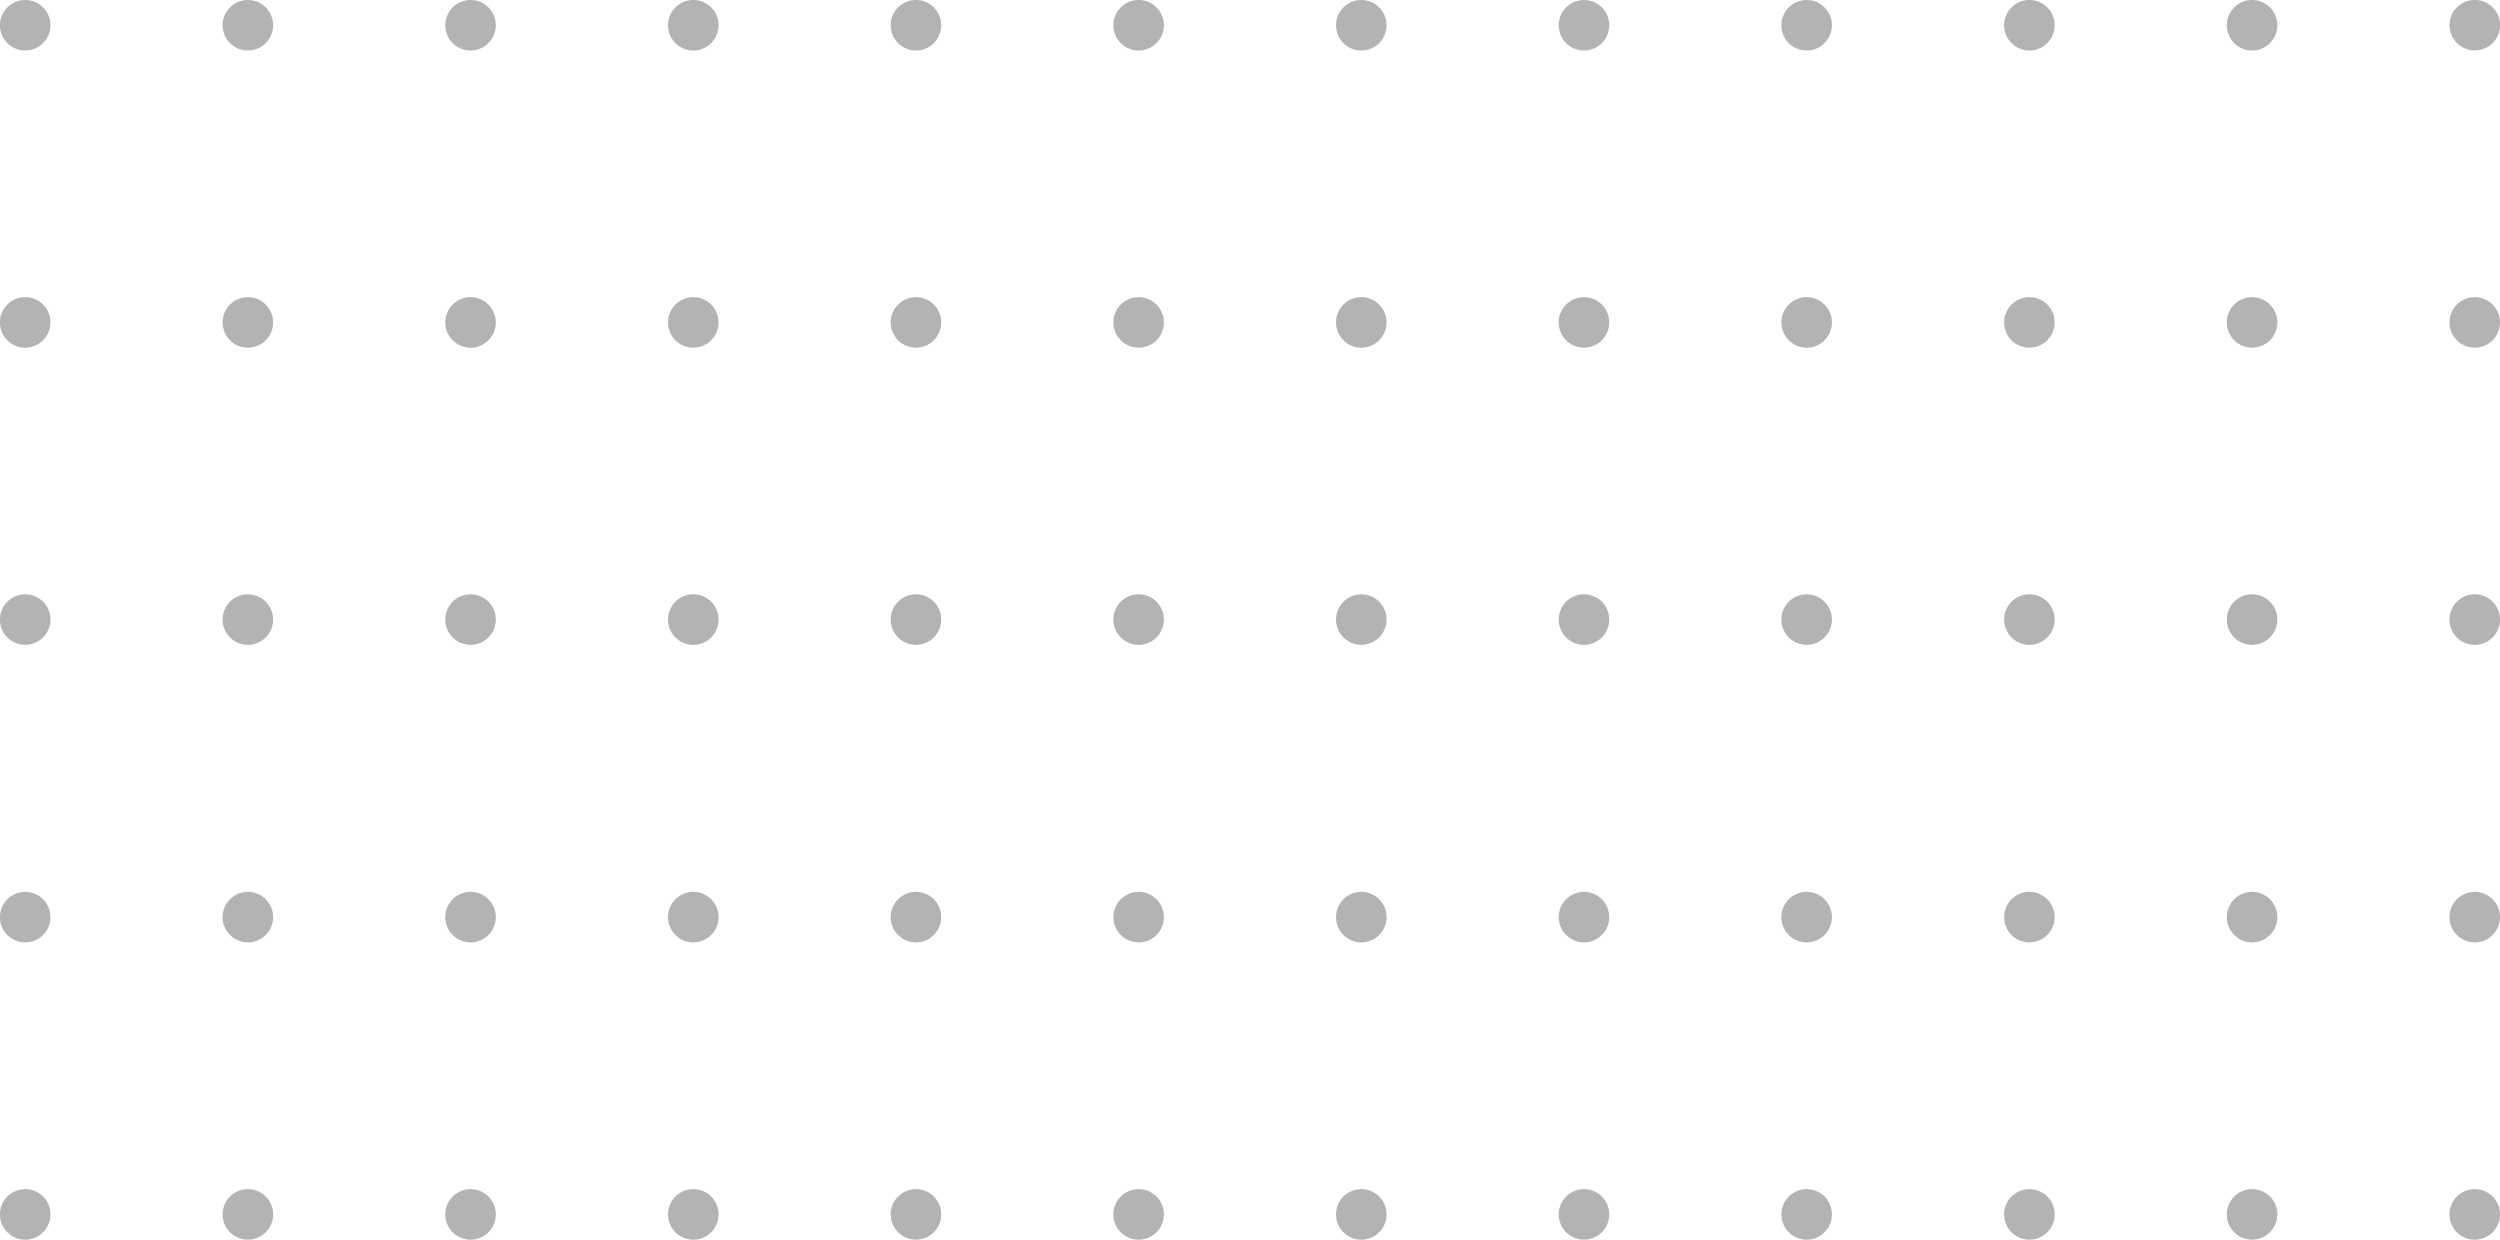 <svg xmlns="http://www.w3.org/2000/svg" viewBox="0 0 387 191.89"><path d="M3.91 0a3.91 3.91 0 103.9 3.91A3.91 3.91 0 003.91 0zm34.47 0a3.91 3.91 0 103.9 3.91A3.91 3.91 0 0038.38 0zm34.47 0a3.91 3.91 0 103.9 3.91A3.91 3.91 0 0072.85 0zm34.47 0a3.91 3.91 0 103.91 3.91A3.9 3.9 0 00107.32 0zm34.47 0a3.91 3.91 0 103.91 3.91A3.91 3.91 0 00141.79 0zm34.47 0a3.91 3.91 0 103.91 3.91A3.91 3.91 0 00176.26 0zm34.48 0a3.91 3.91 0 103.9 3.91 3.91 3.91 0 00-3.9-3.91zm34.47 0a3.91 3.91 0 103.9 3.91 3.91 3.91 0 00-3.9-3.91zm34.47 0a3.91 3.91 0 103.9 3.91 3.91 3.91 0 00-3.9-3.91zm34.47 0a3.91 3.91 0 103.91 3.91A3.9 3.9 0 00314.15 0zm34.47 0a3.91 3.91 0 103.91 3.91A3.91 3.91 0 00348.62 0zm34.47 7.81a3.91 3.91 0 10-3.9-3.9 3.91 3.91 0 003.9 3.9zM3.91 46a3.91 3.91 0 103.9 3.9 3.91 3.91 0 00-3.9-3.9zm34.47 0a3.91 3.91 0 103.9 3.9 3.91 3.91 0 00-3.9-3.9zm34.47 0a3.91 3.91 0 103.9 3.9 3.91 3.91 0 00-3.9-3.9zm34.47 0a3.91 3.91 0 103.91 3.9 3.9 3.9 0 00-3.91-3.9zm34.47 0a3.91 3.91 0 103.91 3.9 3.91 3.91 0 00-3.91-3.9zm34.47 0a3.91 3.91 0 103.91 3.9 3.91 3.91 0 00-3.91-3.9zm34.48 0a3.91 3.91 0 103.9 3.9 3.91 3.91 0 00-3.9-3.9zm34.47 0a3.91 3.91 0 103.9 3.9 3.91 3.91 0 00-3.9-3.9zm34.47 0a3.91 3.91 0 103.9 3.9 3.91 3.91 0 00-3.9-3.9zm34.47 0a3.91 3.91 0 103.91 3.9 3.9 3.9 0 00-3.91-3.9zm34.47 0a3.91 3.91 0 103.91 3.9 3.91 3.91 0 00-3.91-3.9zm34.47 0a3.91 3.91 0 103.91 3.9 3.91 3.91 0 00-3.91-3.9zM3.91 92a3.91 3.91 0 103.9 3.9 3.91 3.91 0 00-3.9-3.9zm34.47 0a3.91 3.91 0 103.9 3.9 3.91 3.91 0 00-3.9-3.9zm34.47 0a3.91 3.91 0 103.9 3.9 3.91 3.91 0 00-3.9-3.9zm34.47 0a3.91 3.91 0 103.91 3.9 3.9 3.9 0 00-3.91-3.9zm34.47 0a3.91 3.91 0 103.91 3.9 3.91 3.91 0 00-3.91-3.9zm34.47 0a3.91 3.91 0 103.91 3.9 3.91 3.91 0 00-3.91-3.9zm34.48 0a3.91 3.91 0 103.9 3.9 3.91 3.91 0 00-3.9-3.9zm34.47 0a3.91 3.91 0 103.9 3.9 3.91 3.91 0 00-3.9-3.9zm34.47 0a3.91 3.91 0 103.9 3.9 3.91 3.91 0 00-3.9-3.9zm34.47 0a3.91 3.91 0 103.91 3.9 3.9 3.9 0 00-3.91-3.9zm34.47 0a3.91 3.91 0 103.91 3.9 3.91 3.91 0 00-3.91-3.9zm34.47 0a3.91 3.91 0 103.91 3.9 3.91 3.91 0 00-3.91-3.9zM3.91 138.06a3.91 3.91 0 103.9 3.9 3.91 3.91 0 00-3.9-3.9zm34.47 0a3.91 3.91 0 103.9 3.9 3.91 3.91 0 00-3.9-3.9zm34.47 0a3.91 3.91 0 103.9 3.9 3.91 3.91 0 00-3.9-3.9zm34.47 0a3.91 3.91 0 103.91 3.9 3.9 3.9 0 00-3.91-3.9zm34.47 0a3.91 3.91 0 103.91 3.9 3.91 3.91 0 00-3.91-3.9zm34.47 0a3.91 3.91 0 103.91 3.9 3.91 3.91 0 00-3.91-3.9zm34.48 0a3.91 3.91 0 103.9 3.9 3.91 3.91 0 00-3.9-3.9zm34.47 0a3.91 3.91 0 103.9 3.9 3.91 3.91 0 00-3.9-3.9zm34.47 0a3.91 3.91 0 103.9 3.9 3.91 3.91 0 00-3.9-3.9zm34.47 0a3.91 3.91 0 103.91 3.9 3.9 3.9 0 00-3.91-3.9zm34.47 0a3.91 3.91 0 103.91 3.9 3.91 3.91 0 00-3.91-3.9zm34.47 0A3.91 3.91 0 10387 142a3.91 3.91 0 00-3.91-3.94zM3.91 184.08a3.91 3.91 0 103.9 3.9 3.9 3.9 0 00-3.9-3.9zm34.47 0a3.91 3.91 0 103.9 3.9 3.9 3.9 0 00-3.9-3.9zm34.47 0a3.91 3.91 0 103.9 3.9 3.9 3.9 0 00-3.9-3.9zm34.47 0a3.91 3.91 0 103.91 3.9 3.89 3.89 0 00-3.91-3.9zm34.47 0a3.91 3.91 0 103.91 3.9 3.9 3.9 0 00-3.91-3.9zm34.47 0a3.91 3.91 0 103.91 3.9 3.9 3.9 0 00-3.91-3.9zm34.48 0a3.91 3.91 0 103.9 3.9 3.9 3.9 0 00-3.9-3.9zm34.47 0a3.91 3.91 0 103.9 3.9 3.9 3.9 0 00-3.9-3.9zm34.47 0a3.91 3.91 0 103.9 3.9 3.9 3.9 0 00-3.9-3.9zm34.47 0a3.91 3.91 0 103.91 3.9 3.89 3.89 0 00-3.91-3.9zm34.47 0a3.91 3.91 0 103.91 3.9 3.9 3.9 0 00-3.91-3.9zm34.47 0A3.91 3.91 0 10387 188a3.9 3.9 0 00-3.91-3.92z" fill="#b4b3b4" data-name="Layer 2"/></svg>